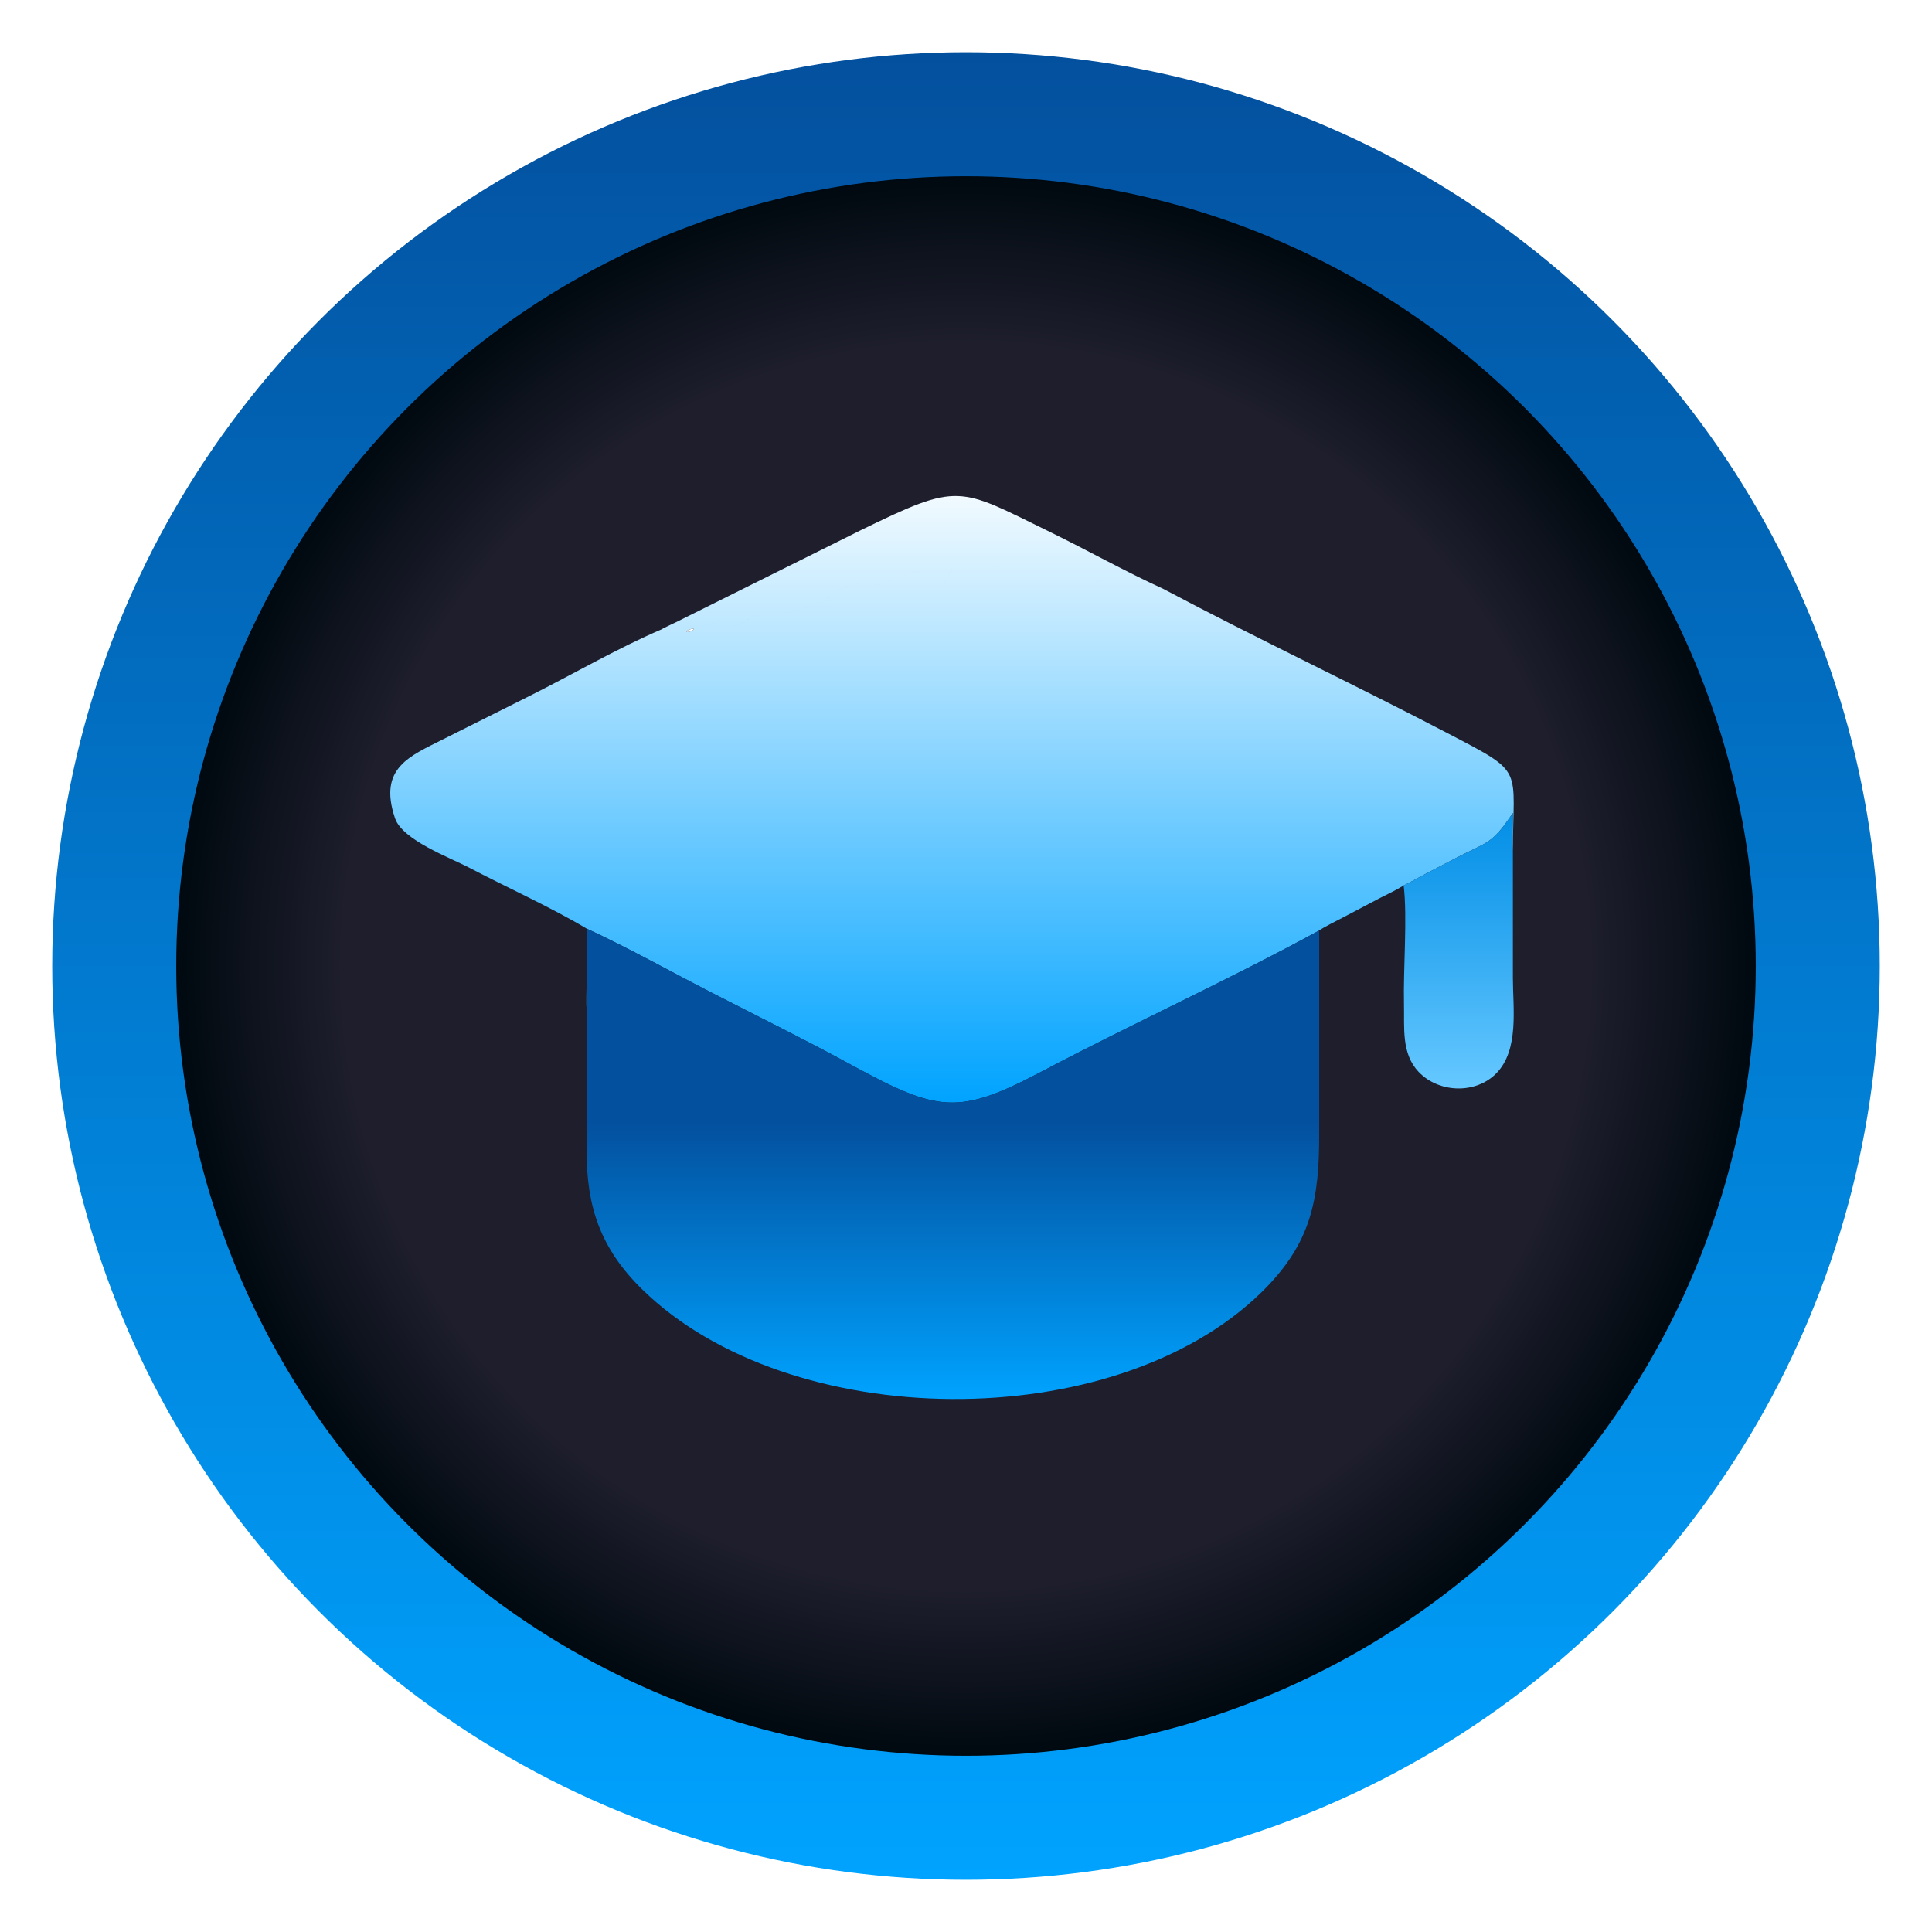 <?xml version="1.0" encoding="UTF-8"?> <svg xmlns="http://www.w3.org/2000/svg" width="1480" height="1480" viewBox="0 0 1480 1480" fill="none"><g filter="url(#filter0_d_704_904)"><circle cx="730" cy="730" r="700" fill="url(#paint0_linear_704_904)"></circle></g><g filter="url(#filter1_d_704_904)"><circle cx="730" cy="730" r="605" fill="url(#paint1_radial_704_904)"></circle></g><path d="M659.24 406.241C735.234 369.144 733.78 372.99 804.162 407.416C832.858 421.452 861.902 437.744 890.946 451L890.63 452.031C890.632 452.032 890.634 452.033 890.636 452.034L890.951 451C963.319 489.394 1037.67 524.432 1110.24 562.36C1168.93 593.032 1158.92 586.928 1158.93 653.256C1158.32 646.326 1158.92 630.286 1158.93 622.74C1142.44 647.5 1139.96 644.352 1113.89 658.024L1088.31 671.41C1084.27 673.536 1079.31 676.532 1075.26 678.314C1069.18 682.154 1062.73 685.012 1056.35 688.328L1028.77 702.86C1024.51 705.056 1014.07 710.274 1010.55 712.794C941.004 750.824 868.71 783.551 798.594 820.515C734.438 854.335 719.389 852.434 651.953 815.648C616.655 796.394 580.485 778.588 544.728 760.204C513.362 744.076 481.329 726.14 449.407 711.362L449.441 753.185C449.447 757.543 449.825 769.039 449.407 772.632C449.035 769.669 449.361 757.371 449.367 753.597L449.407 711.362C422.357 695.2 387.485 679.4 359.058 664.504C344.809 657.038 308.26 643.568 302.608 626.851C289.515 588.117 313.944 579.27 339.842 566.12L404.536 533.716C437.145 517.471 473.432 496.318 506.522 482.234L506.523 482.232C507.467 481.474 516.866 477.116 518.68 476.226L659.24 406.241ZM531.607 481.771C530.065 481.375 530.004 481.712 528.226 482.232C526.616 483.02 526.921 482.514 526.134 483.716L526.191 483.32L525.661 483.99C527.283 484.146 526.732 484.406 527.812 483.767L528.226 483.96C529.281 483.394 530.08 482.965 531.18 482.475L531.607 481.771ZM537.908 472.892C533.781 474.551 510.582 483.706 510.28 484.123C510.282 484.123 510.284 484.124 510.285 484.124C510.557 483.718 533.771 474.557 537.91 472.894L537.908 472.892ZM508.456 483.956C507.334 483.903 506.456 483.967 505.78 484.097C503.832 487.649 501.652 483.637 508.456 483.956ZM581.511 471.431C579.451 471.409 576.809 472.158 572.068 475.354C569.756 476.913 564.732 479.571 561.138 479.389C564.732 479.574 569.76 476.914 572.073 475.354C576.81 472.161 579.451 471.41 581.511 471.431ZM551.719 475.281C551.632 475.279 551.556 475.291 551.49 475.318C546.879 477.248 545.418 478.663 544.232 478.68C545.419 478.668 546.877 477.251 551.495 475.318C551.559 475.291 551.635 475.28 551.719 475.281ZM557.438 478.317C557.439 478.317 557.441 478.319 557.443 478.318L557.95 477.828L557.948 477.826L557.438 478.317ZM594.481 469.701C594.266 469.681 594.087 469.806 593.986 470.196C590.738 471.746 588.582 472.158 586.882 472.14C588.583 472.159 590.74 471.747 593.991 470.196C594.091 469.81 594.269 469.683 594.481 469.701ZM585.31 472.005C585.339 472.009 585.369 472.012 585.398 472.017C585.367 472.012 585.335 472.009 585.304 472.004L585.31 472.005ZM658.485 447.103C656.059 447.046 653.359 447.449 649.328 448.964C640.556 452.26 632.752 461.8 624.088 462.794C619.866 466.572 599.87 468.752 596.102 470.808C596.094 470.812 596.086 470.813 596.076 470.813C596.088 470.814 596.098 470.813 596.107 470.809C599.875 468.753 619.872 466.572 624.094 462.794C632.758 461.8 640.562 452.26 649.334 448.964C653.361 447.45 656.06 447.047 658.485 447.103ZM887.781 451.315C887.845 451.323 887.909 451.331 887.973 451.34C887.909 451.331 887.845 451.323 887.781 451.315ZM886.78 451.224C886.944 451.235 887.107 451.247 887.268 451.262C887.107 451.247 886.944 451.235 886.78 451.224ZM879.054 451.135C881.104 451.264 883.432 451.117 885.624 451.172C883.432 451.117 881.105 451.264 879.054 451.135ZM703.128 437.674C693 439.224 677.872 448.254 670.796 448.26C670.512 448.26 670.235 448.257 669.964 448.252C670.237 448.257 670.516 448.261 670.802 448.261C677.988 448.255 693.481 438.939 703.605 437.606L703.128 437.674ZM665.848 447.98C666.768 448.085 667.764 448.171 668.87 448.219C667.764 448.171 666.768 448.085 665.848 447.98ZM658.649 447.108C658.904 447.116 659.156 447.13 659.406 447.147C659.156 447.13 658.904 447.117 658.649 447.108ZM732.431 435.259C729.112 435.329 726.197 441.552 724.582 445.096C723.993 446.387 723.584 446.936 723.278 446.964C723.584 446.942 723.996 446.396 724.588 445.097C726.202 441.555 729.115 435.336 732.431 435.259ZM723.207 446.961C723.225 446.965 723.242 446.964 723.261 446.964C723.242 446.964 723.225 446.964 723.207 446.961ZM848.709 443.84C845.149 443.88 841.63 446.121 838.196 446.386C838.155 446.389 838.116 446.388 838.078 446.386C838.117 446.389 838.158 446.39 838.201 446.387C841.634 446.122 845.151 443.882 848.709 443.84ZM821.146 441.072C813.076 443.346 808.099 444.366 804.352 444.385C808.099 444.367 813.076 443.347 821.146 441.073L821.146 441.072ZM801.81 444.224C801.869 444.232 801.93 444.239 801.99 444.247C801.93 444.239 801.87 444.232 801.81 444.224ZM848.729 443.84C848.921 443.838 849.114 443.844 849.307 443.855C849.114 443.844 848.921 443.838 848.729 443.84ZM834.368 443.115C834.284 443.102 834.197 443.091 834.106 443.082C834.197 443.091 834.284 443.102 834.368 443.115ZM831.914 442.903C832.509 442.955 833.031 442.997 833.445 443.028C833.031 442.997 832.509 442.955 831.914 442.903ZM826.901 442.378C827.069 442.399 827.238 442.421 827.407 442.441C827.238 442.421 827.069 442.399 826.901 442.378ZM739.863 433.64C736.777 433.495 740.018 434.767 737.54 439.26L737.425 439.243L737.546 439.261C740.023 434.77 736.787 433.497 739.863 433.64ZM718.96 435.746C718.726 435.724 706.576 438.143 705.137 438.937L705.14 438.938C706.558 438.151 718.606 435.749 718.961 435.746H718.96ZM774.271 433.646C766.925 433.673 756.032 434.279 755.153 434.896C755.155 434.897 755.156 434.898 755.157 434.898C756.023 434.281 766.92 433.674 774.271 433.646ZM748.502 433.158L747.478 434.388C747.149 434.356 746.833 434.322 746.527 434.291C746.835 434.322 747.153 434.356 747.483 434.389L748.508 433.158C748.593 433.151 748.685 433.148 748.785 433.151C748.683 433.148 748.588 433.151 748.502 433.158ZM742.487 433.874C742.893 433.916 743.338 433.962 743.826 434.014C743.338 433.962 742.893 433.916 742.487 433.874ZM778.801 433.738C779.229 433.764 779.604 433.796 779.915 433.833C779.604 433.796 779.229 433.764 778.801 433.738ZM775.292 433.646C775.878 433.649 776.434 433.656 776.953 433.667C776.434 433.656 775.878 433.649 775.292 433.646ZM557.332 478.315C557.365 478.319 557.397 478.319 557.426 478.317C557.397 478.319 557.365 478.319 557.332 478.315ZM834.547 443.144C834.489 443.132 834.429 443.125 834.368 443.115C834.429 443.125 834.489 443.132 834.547 443.144ZM824.166 441.972C824.211 441.98 824.257 441.986 824.303 441.994C824.257 441.986 824.211 441.98 824.166 441.972Z" fill="url(#paint2_linear_704_904)"></path><path d="M528.22 483.96L527.806 483.766C526.726 484.406 527.278 484.146 525.656 483.99L526.186 483.32L526.128 483.716C526.916 482.514 526.61 483.02 528.22 482.232C529.998 481.712 530.06 481.374 531.602 481.77L531.174 482.474C530.074 482.964 529.276 483.394 528.22 483.96Z" fill="white"></path><path d="M1158.93 622.74C1158.92 630.286 1158.32 646.326 1158.93 653.256L1158.93 748.91C1158.93 772.09 1163.91 804.266 1146.21 822.248C1130.4 838.314 1102.25 837.308 1086.82 821.188C1073.33 807.096 1075.93 787.106 1075.51 769.034C1074.87 742.342 1078.24 702.598 1075.26 678.314C1079.31 676.532 1084.27 673.536 1088.31 671.41L1113.89 658.024C1139.96 644.352 1142.44 647.5 1158.93 622.74Z" fill="url(#paint3_linear_704_904)"></path><path d="M449.401 711.362C481.323 726.14 513.355 744.076 544.721 760.204C580.479 778.588 616.649 796.394 651.947 815.648C719.383 852.434 734.431 854.334 798.587 820.514C868.703 783.55 940.997 750.824 1010.55 712.794L1010.56 868.37C1010.59 918.68 1004.8 952.376 966.279 990.016C853.117 1100.59 604.535 1098.06 491.897 987.682C460.095 956.518 449.379 924.622 449.375 881.972L449.395 772.792C449.397 772.738 449.399 772.684 449.401 772.632C449.819 769.04 449.441 757.542 449.435 753.184L449.401 711.362Z" fill="url(#paint4_linear_704_904)"></path><defs><filter id="filter0_d_704_904" x="0" y="0" width="1480" height="1480" filterUnits="userSpaceOnUse" color-interpolation-filters="sRGB"><feFlood flood-opacity="0" result="BackgroundImageFix"></feFlood><feColorMatrix in="SourceAlpha" type="matrix" values="0 0 0 0 0 0 0 0 0 0 0 0 0 0 0 0 0 0 127 0" result="hardAlpha"></feColorMatrix><feOffset dx="10" dy="10"></feOffset><feGaussianBlur stdDeviation="20"></feGaussianBlur><feComposite in2="hardAlpha" operator="out"></feComposite><feColorMatrix type="matrix" values="0 0 0 0 0 0 0 0 0 0 0 0 0 0 0 0 0 0 0.4 0"></feColorMatrix><feBlend mode="normal" in2="BackgroundImageFix" result="effect1_dropShadow_704_904"></feBlend><feBlend mode="normal" in="SourceGraphic" in2="effect1_dropShadow_704_904" result="shape"></feBlend></filter><filter id="filter1_d_704_904" x="95" y="95" width="1290" height="1290" filterUnits="userSpaceOnUse" color-interpolation-filters="sRGB"><feFlood flood-opacity="0" result="BackgroundImageFix"></feFlood><feColorMatrix in="SourceAlpha" type="matrix" values="0 0 0 0 0 0 0 0 0 0 0 0 0 0 0 0 0 0 127 0" result="hardAlpha"></feColorMatrix><feOffset dx="10" dy="10"></feOffset><feGaussianBlur stdDeviation="20"></feGaussianBlur><feComposite in2="hardAlpha" operator="out"></feComposite><feColorMatrix type="matrix" values="0 0 0 0 0 0 0 0 0 0 0 0 0 0 0 0 0 0 0.4 0"></feColorMatrix><feBlend mode="normal" in2="BackgroundImageFix" result="effect1_dropShadow_704_904"></feBlend><feBlend mode="normal" in="SourceGraphic" in2="effect1_dropShadow_704_904" result="shape"></feBlend></filter><linearGradient id="paint0_linear_704_904" x1="730" y1="30" x2="730" y2="1430" gradientUnits="userSpaceOnUse"><stop stop-color="#03509E"></stop><stop offset="1" stop-color="#00A3FF"></stop></linearGradient><radialGradient id="paint1_radial_704_904" cx="0" cy="0" r="1" gradientUnits="userSpaceOnUse" gradientTransform="translate(730 730) rotate(90) scale(605)"><stop offset="0.788" stop-color="#1E1E2D"></stop><stop offset="1" stop-color="#00090F"></stop></radialGradient><linearGradient id="paint2_linear_704_904" x1="729.266" y1="379.975" x2="729.266" y2="844.619" gradientUnits="userSpaceOnUse"><stop stop-color="#F1FAFF"></stop><stop offset="1" stop-color="#00A3FF"></stop></linearGradient><linearGradient id="paint3_linear_704_904" x1="1117.42" y1="622.74" x2="1117.42" y2="833.8" gradientUnits="userSpaceOnUse"><stop stop-color="#018EE6"></stop><stop offset="1" stop-color="#66C8FF"></stop></linearGradient><linearGradient id="paint4_linear_704_904" x1="731.001" y1="859.461" x2="731.001" y2="1071.72" gradientUnits="userSpaceOnUse"><stop stop-color="#03509E"></stop><stop offset="1" stop-color="#00A3FF"></stop></linearGradient></defs></svg> 